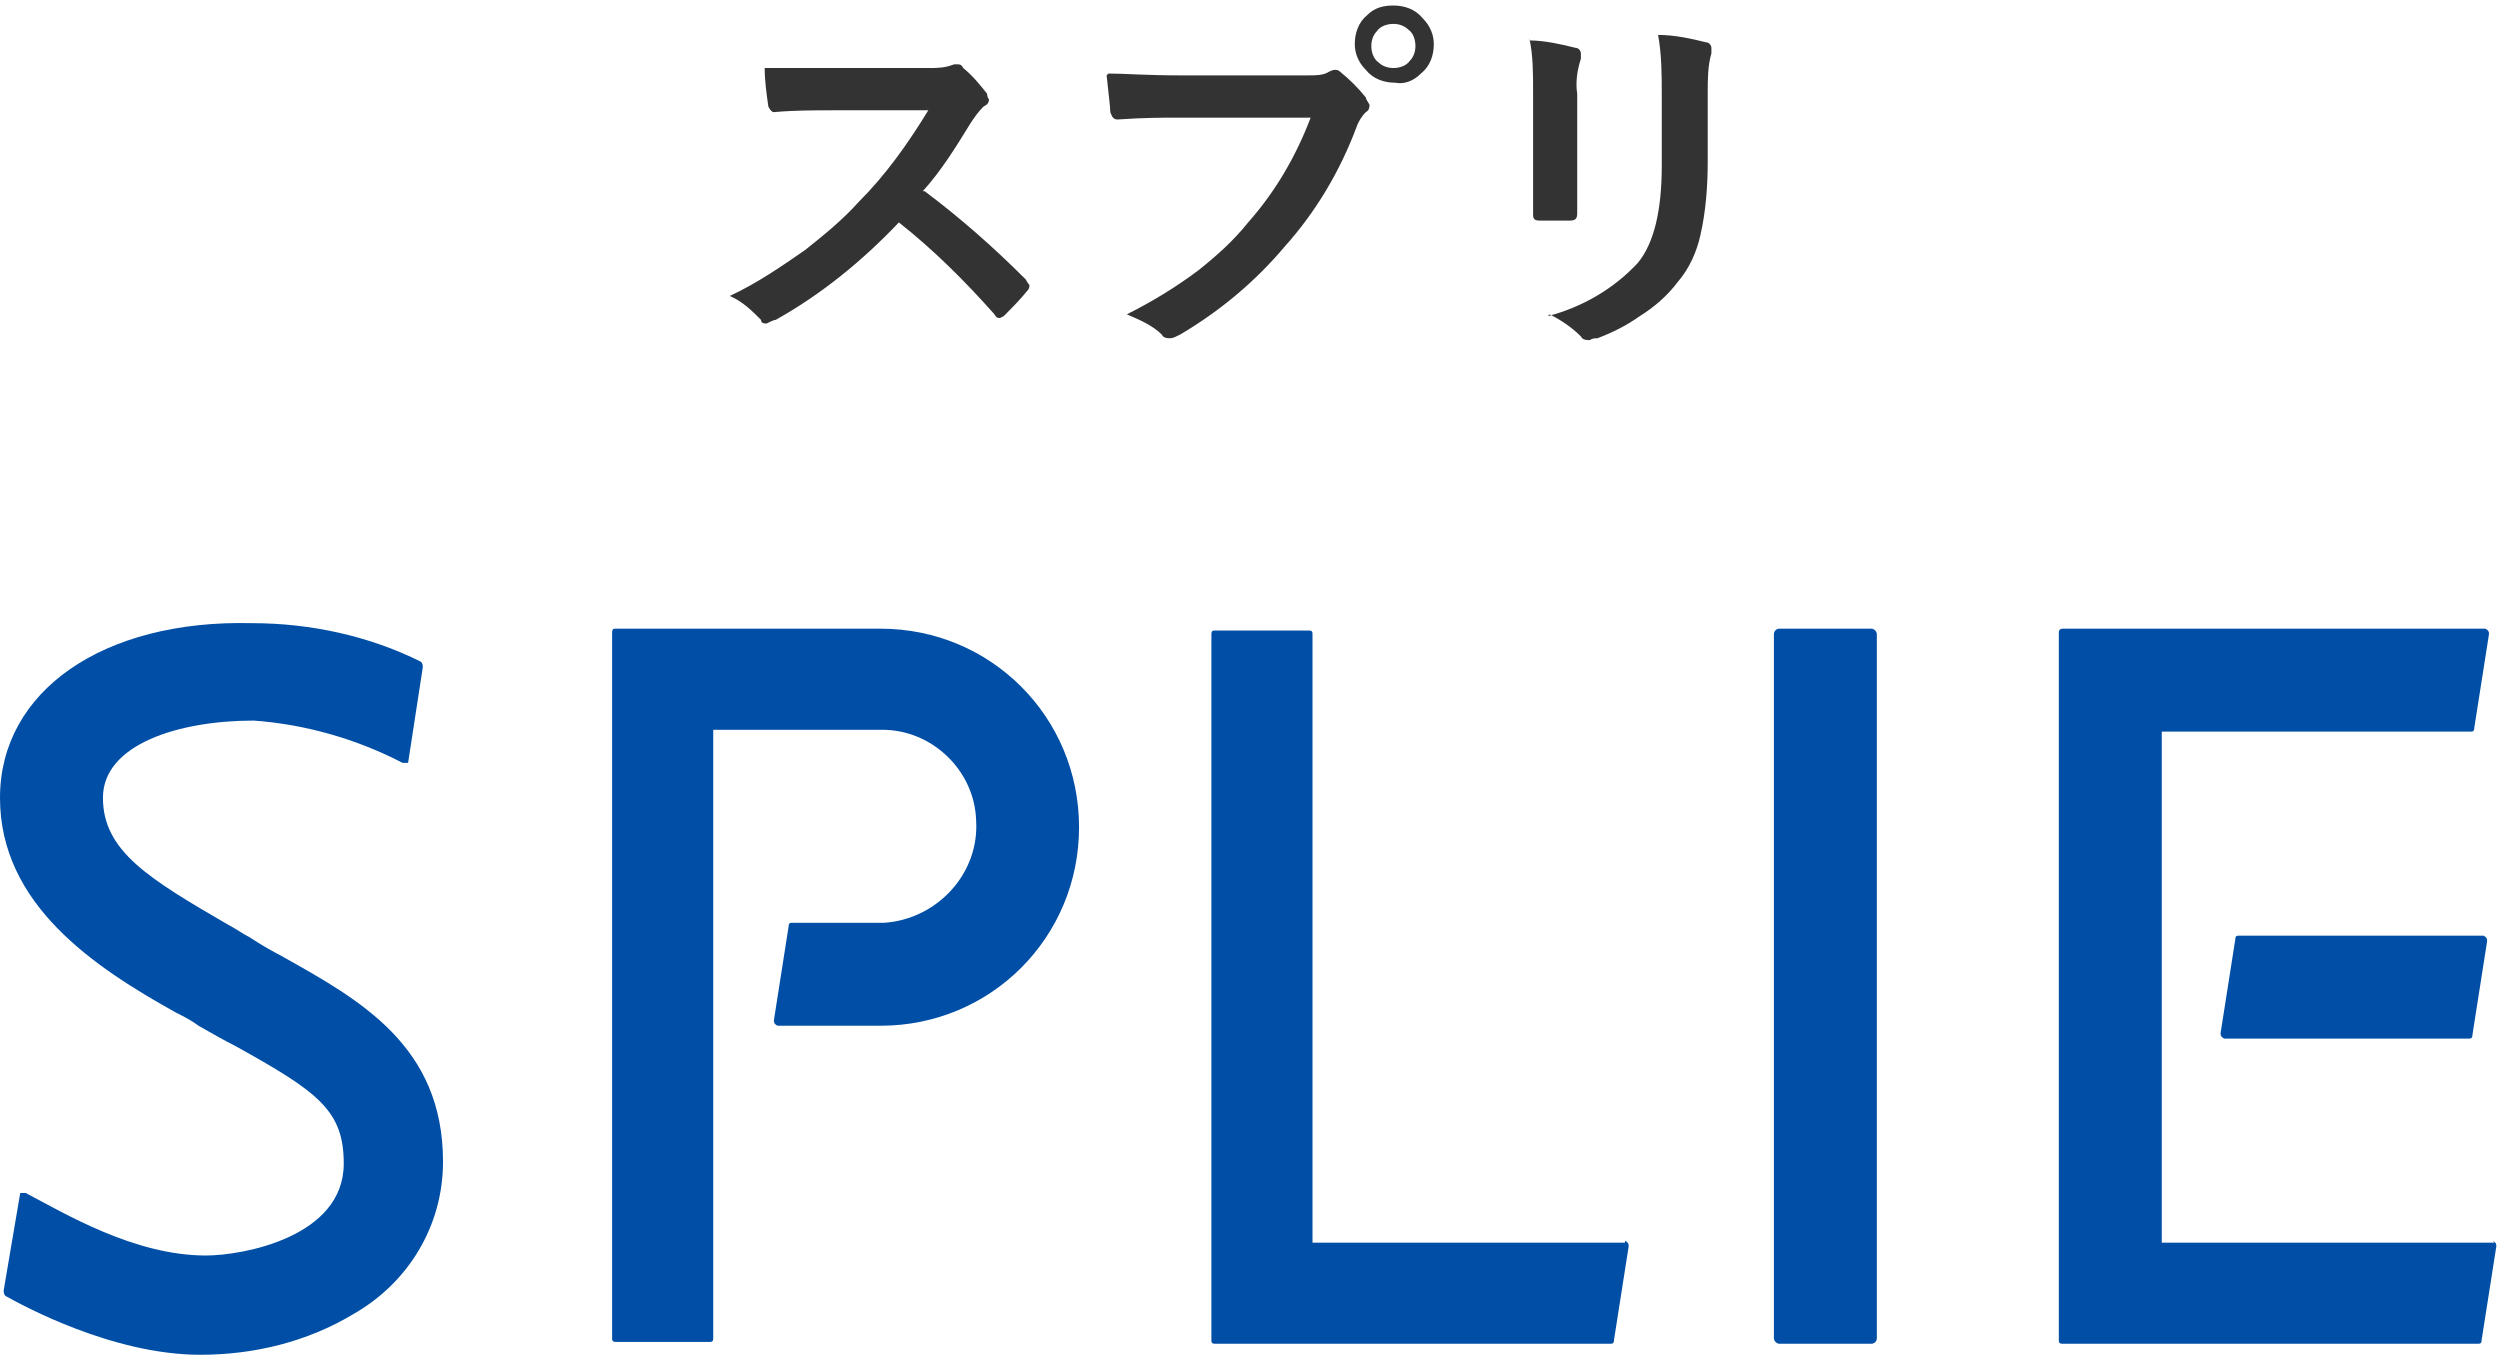 <svg id="_レイヤー_1" data-name="レイヤー 1" xmlns="http://www.w3.org/2000/svg" width="136" height="74" version="1.1"><defs><clipPath id="clippath"><path fill="none" stroke-width="0" d="M0 33.7h135.8v40H0z"/></clipPath><style>.cls-1{fill:#004ea5;stroke-width:0}</style></defs><g id="_グループ_169" data-name="グループ 169"><g clip-path="url(#clippath)"><g id="_グループ_54" data-name="グループ 54"><path id="_パス_38" data-name="パス 38" class="cls-1" d="M15.5 52.1c-.6-.3-1.3-.7-1.9-1.1-.4-.2-.8-.5-1.2-.7-4.3-2.5-6.8-4-6.8-6.9s4.1-4.2 8.2-4.2c2.8.2 5.6 1 8.1 2.3h.3l.8-5.2c0-.1 0-.2-.1-.3-2.8-1.4-6-2.1-9.2-2.1C5.6 33.7 0 37.6 0 43.4s5.1 9.2 9.6 11.7c.4.2.8.4 1.2.7.7.4 1.4.8 2 1.1 4.5 2.5 5.9 3.5 5.9 6.4 0 4-5.5 5-7.5 5-3.9 0-7.7-2.3-9.8-3.4h-.3l-.9 5.3c0 .1 0 .2.1.3.9.5 5.8 3.2 10.6 3.2 2.9 0 5.8-.7 8.3-2.2 3-1.7 4.9-4.8 4.9-8.3 0-6.3-4.5-8.8-8.8-11.2"/><rect id="_長方形_98" data-name="長方形 98" class="cls-1" x="96.5" y="34.2" width="5.6" height="38.9" rx=".3" ry=".3"/><path id="_パス_39" data-name="パス 39" class="cls-1" d="M88.4 67.6h-17V34.5c0-.1 0-.2-.2-.2h-5.1c-.1 0-.2 0-.2.2v38.4c0 .1 0 .2.2.2h21.5c.1 0 .2 0 .2-.2l.8-5.1c0-.1 0-.2-.2-.3"/><path id="_パス_40" data-name="パス 40" class="cls-1" d="M135.7 67.6h-18.1V39.8h16.8c.1 0 .2 0 .2-.2l.8-5.1c0-.1 0-.2-.2-.3h-23s-.2 0-.2.2v38.5c0 .1 0 .2.2.2h22.6c.1 0 .2 0 .2-.2l.8-5.1c0-.1 0-.2-.2-.3"/><path id="_パス_41" data-name="パス 41" class="cls-1" d="M121.8 50.9c-.1 0-.2 0-.2.2l-.8 5.1c0 .1 0 .2.2.3h13.3c.1 0 .2 0 .2-.2l.8-5.1c0-.1 0-.2-.2-.3h-13.3z"/><path id="_パス_42" data-name="パス 42" class="cls-1" d="M58.7 45c0-6-4.8-10.8-10.8-10.8H33.5c-.1 0-.2 0-.2.2v38.4c0 .1 0 .2.2.2h5.1c.1 0 .2 0 .2-.2V39.7H48c2.7 0 5 2.2 5.1 4.9.2 2.9-2.1 5.4-5 5.6h-5c-.1 0-.2 0-.2.2l-.8 5.1c0 .1 0 .2.2.3h5.6c6 0 10.8-4.8 10.8-10.8z"/></g></g><path id="_パス_232" data-name="パス 232" d="M50.3 10.4c2 1.5 3.8 3.1 5.5 4.8 0 0 .1.2.2.3 0 .1 0 .2-.1.3-.4.5-.9 1-1.3 1.4l-.2.1c-.1 0-.2 0-.3-.2-1.6-1.8-3.3-3.5-5.2-5-2 2.1-4.2 3.9-6.7 5.3-.1 0-.3.1-.5.2-.1 0-.3 0-.3-.2-.5-.5-1-1-1.7-1.3 1.5-.7 2.8-1.6 4.1-2.5 1-.8 2-1.6 2.9-2.6 1.5-1.5 2.7-3.2 3.8-5h-5.2c-1 0-2.1 0-3.2.1-.1 0-.2-.1-.3-.3-.1-.7-.2-1.4-.2-2.1h8.9c.5 0 .9 0 1.4-.2h.2c.1 0 .2 0 .3.2.5.4.9.9 1.3 1.4 0 0 0 .2.1.3 0 .2-.1.3-.3.4-.3.3-.5.6-.7.9-.8 1.3-1.6 2.6-2.6 3.7zm10-6.4c.8 0 2.1.1 3.8.1h7.1c.4 0 .8 0 1.1-.2 0 0 .2-.1.3-.1.1 0 .2 0 .3.1.5.4 1 .9 1.4 1.4 0 .1.1.2.2.4 0 .1 0 .3-.2.4-.2.2-.4.5-.5.8-.9 2.4-2.2 4.6-3.9 6.5-1.6 1.9-3.5 3.5-5.7 4.8-.2.1-.4.2-.5.2-.2 0-.4 0-.5-.2-.5-.5-1.2-.8-1.9-1.1 1.4-.7 2.7-1.5 3.9-2.4 1-.8 1.9-1.6 2.7-2.6 1.5-1.7 2.6-3.6 3.4-5.7h-7.2c-.8 0-1.9 0-3.3.1-.2 0-.3-.1-.4-.4 0-.3-.1-1-.2-2zM75.8.3c.6 0 1.2.2 1.6.7.4.4.6.9.6 1.4 0 .6-.2 1.2-.7 1.6-.4.4-.9.6-1.4.5-.6 0-1.2-.2-1.6-.7-.4-.4-.6-.9-.6-1.4 0-.6.2-1.2.7-1.6.4-.4.9-.5 1.4-.5zm0 1c-.3 0-.7.1-.9.4-.2.2-.3.5-.3.8 0 .3.1.7.4.9.2.2.5.3.8.3.3 0 .7-.1.9-.4.2-.2.3-.5.3-.8 0-.3-.1-.7-.4-.9-.2-.2-.5-.3-.8-.3zm7.4.9c.8 0 1.7.2 2.5.4.2 0 .3.2.3.3v.3c-.2.6-.3 1.3-.2 1.9v6.5c0 .3-.1.4-.4.4h-1.6c-.2 0-.4 0-.4-.3V5c0-1 0-2-.2-2.9zm1 15c1.9-.5 3.6-1.5 4.9-2.9.9-1.1 1.3-2.9 1.3-5.3V5.2c0-1.1 0-2.2-.2-3.3.9 0 1.8.2 2.6.4.2 0 .3.2.3.3v.3c-.2.7-.2 1.4-.2 2.2v3.7c0 1.3-.1 2.7-.4 4-.2.9-.6 1.8-1.2 2.5-.6.8-1.3 1.4-2.1 1.9-.7.5-1.5.9-2.3 1.2-.1 0-.3 0-.4.1-.2 0-.4 0-.5-.2-.5-.5-1.1-.9-1.7-1.2z" fill="#333" stroke-width="0"/></g></svg>